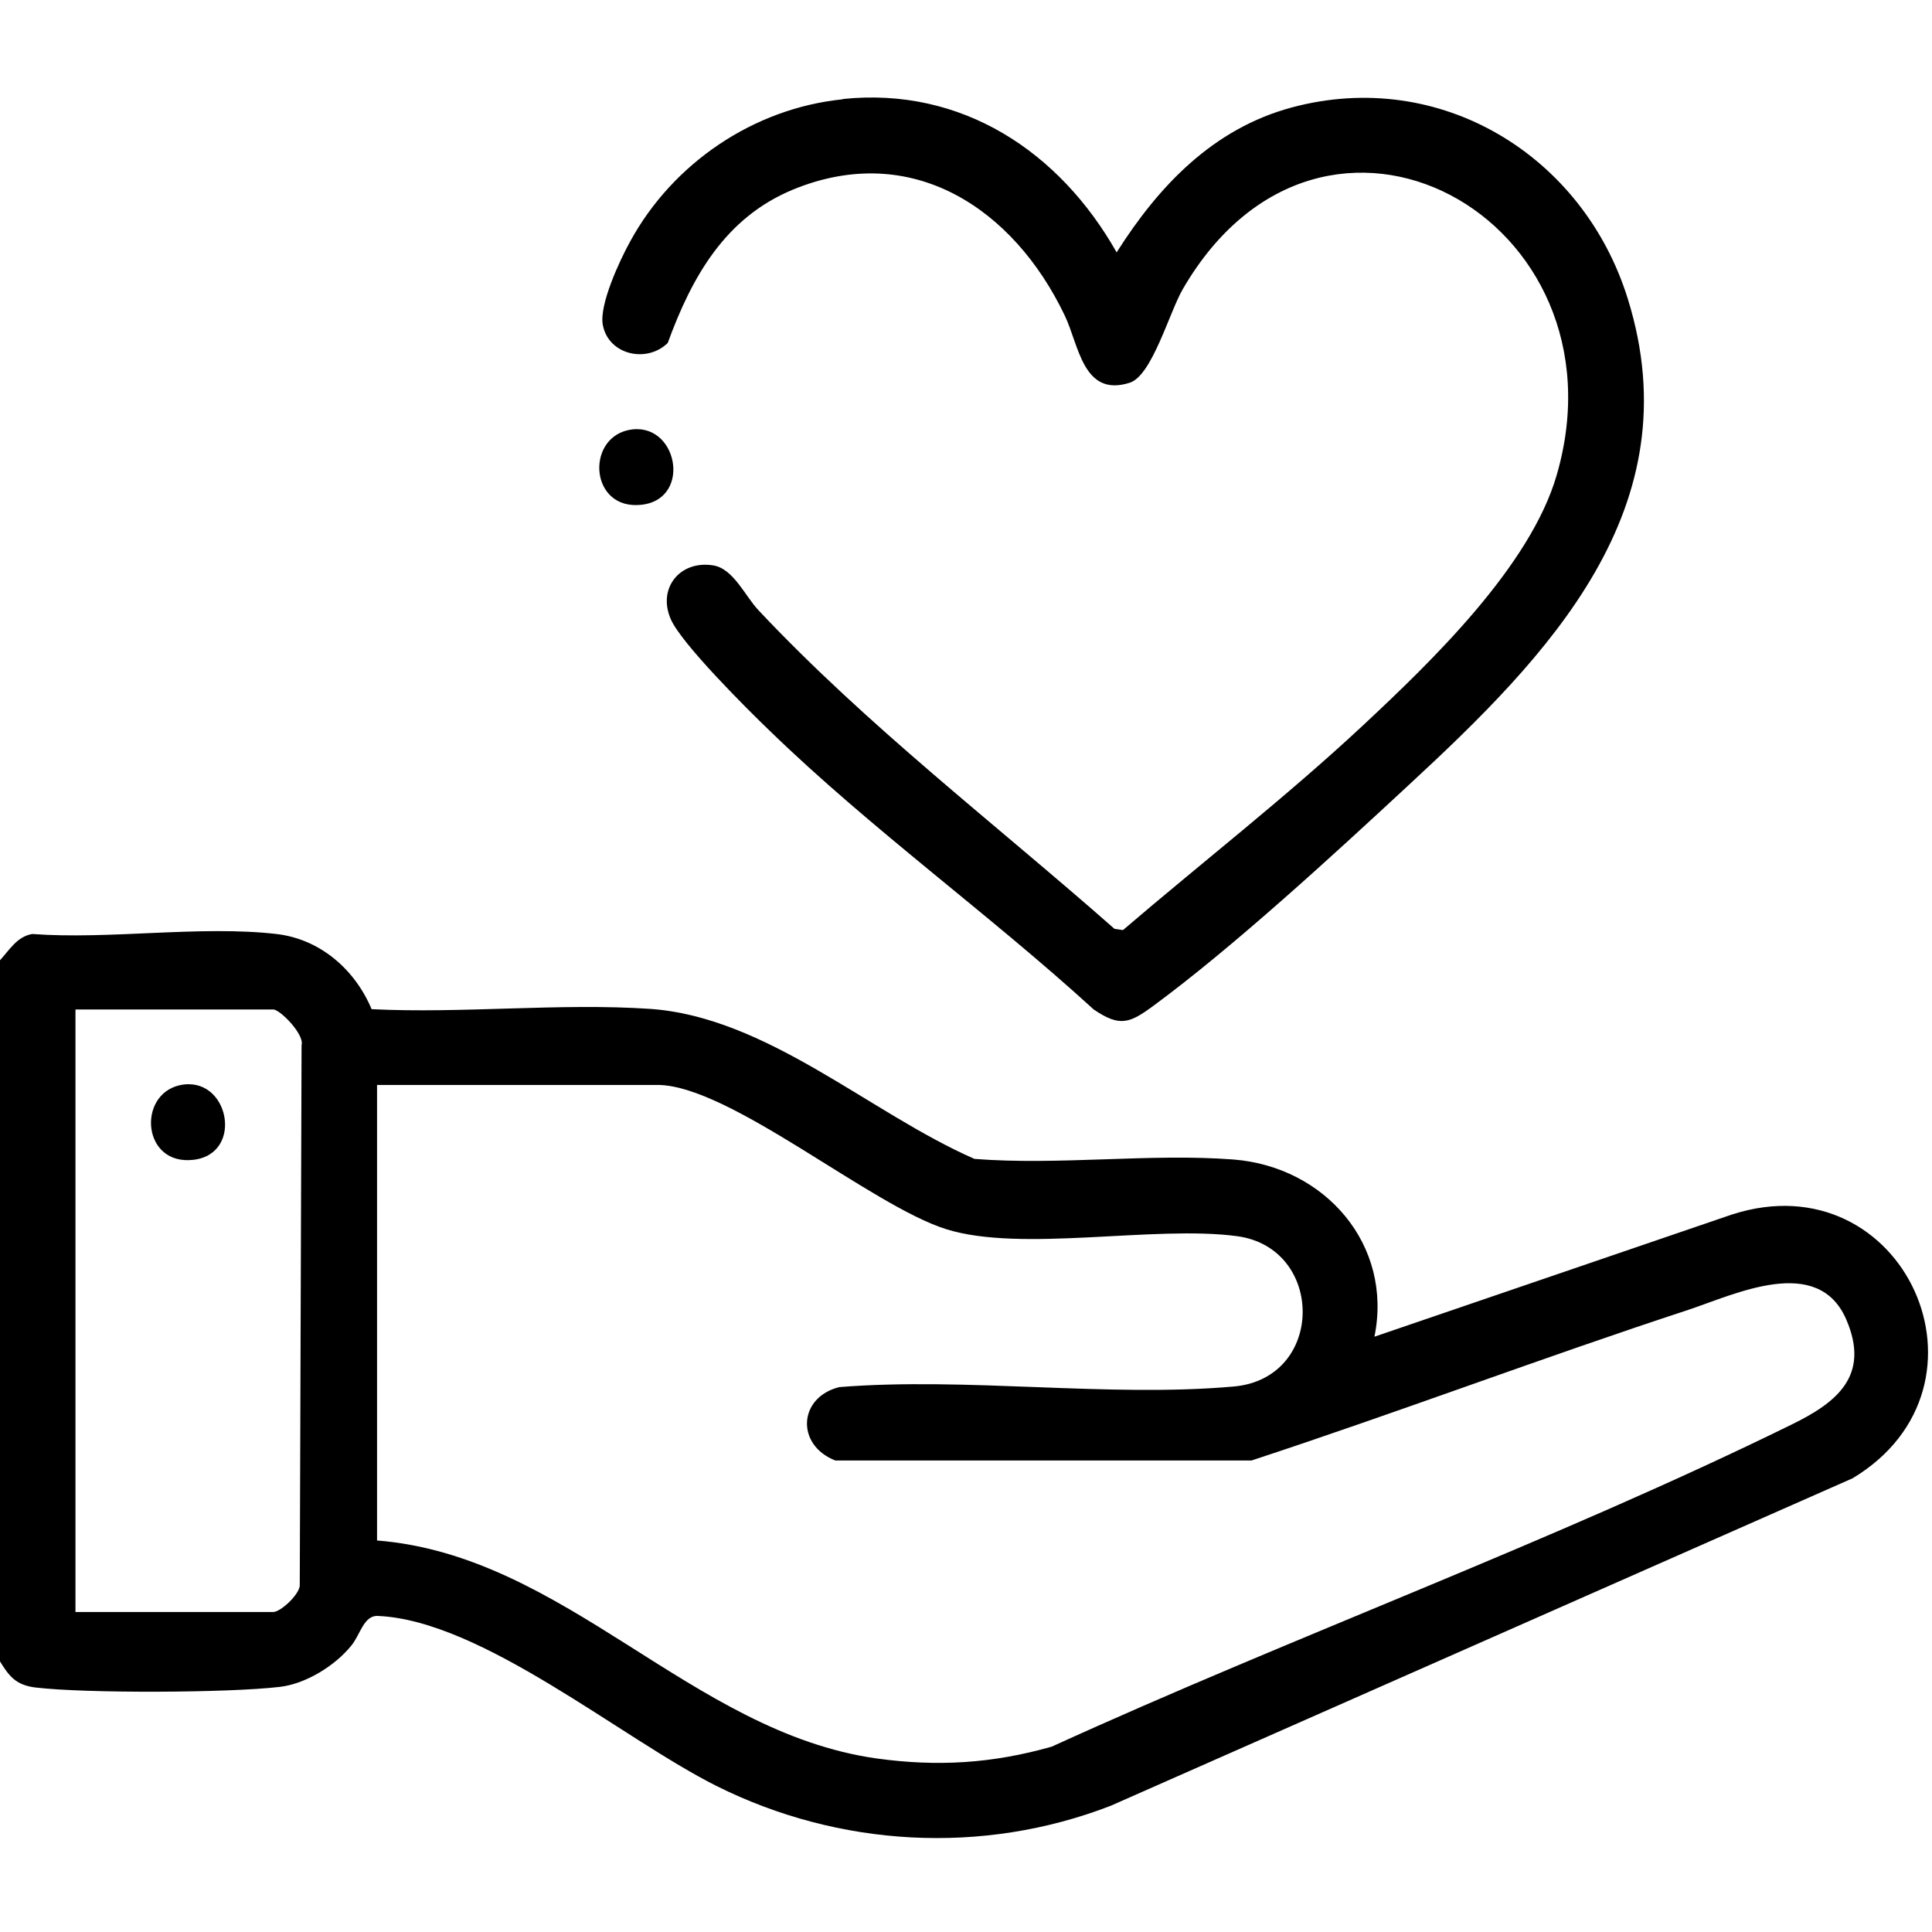 <?xml version="1.0" encoding="UTF-8"?>
<svg id="Layer_1" xmlns="http://www.w3.org/2000/svg" version="1.1" viewBox="0 0 64 64">
  <!-- Generator: Adobe Illustrator 29.6.1, SVG Export Plug-In . SVG Version: 2.1.1 Build 9)  -->
  <path d="M0,31.81c.31-.34.57-.79,1.07-.87,2.57.19,5.57-.29,8.09,0,1.45.17,2.6,1.18,3.15,2.49,3.01.15,6.23-.21,9.22-.01,3.88.27,7.28,3.45,10.75,4.97,2.8.22,5.82-.19,8.58.02,3.04.24,5.29,2.83,4.67,5.87l11.85-4.05c5.69-1.83,9.09,5.67,3.99,8.74l-24.58,10.85c-4.24,1.64-9,1.37-13.06-.66-3.15-1.58-7.78-5.49-11.22-5.63-.46-.02-.58.63-.87.98-.54.67-1.51,1.27-2.37,1.37-1.69.2-6.42.22-8.1.02-.64-.08-.87-.37-1.18-.88v-23.2ZM2.5,53.4h6.55c.24,0,.85-.56.88-.87l.06-17.91c.1-.35-.71-1.18-.94-1.18H2.5v19.96ZM12.48,51.03c6.26.49,10.41,6.35,16.55,7.22,2.02.28,3.84.17,5.81-.39,8.02-3.66,16.61-6.79,24.51-10.67,1.47-.72,2.62-1.6,1.81-3.48-.94-2.17-3.67-.84-5.23-.32-4.85,1.59-9.63,3.4-14.47,4.99h-13.79c-1.31-.51-1.23-2.09.13-2.43,4.22-.34,8.91.35,13.07-.02,3.03-.27,3.02-4.59.11-4.98-2.75-.37-7.13.55-9.63-.23s-7.2-4.78-9.57-4.78h-9.29v15.1Z"/>
  <path d="M27.92,3.28c3.94-.41,7.18,1.74,9.07,5.08,1.4-2.21,3.2-4.1,5.8-4.8,4.91-1.32,9.65,1.58,11.13,6.33,2.17,6.94-2.63,11.84-7.27,16.13-2.47,2.29-5.76,5.32-8.43,7.29-.8.59-1.12.72-1.99.13-3.46-3.16-7.37-5.97-10.73-9.23-.74-.71-2.93-2.89-3.28-3.7-.45-1.03.31-1.96,1.41-1.78.67.11,1.06,1.03,1.5,1.49,3.62,3.85,7.83,7.06,11.79,10.55l.28.04c2.64-2.26,5.41-4.41,7.95-6.78,2.27-2.12,5.55-5.28,6.42-8.3,2.46-8.5-7.74-14.17-12.39-6.15-.45.78-1.02,2.87-1.76,3.1-1.55.49-1.68-1.26-2.15-2.23-1.69-3.54-5.06-5.79-9-4.17-2.25.93-3.35,2.89-4.15,5.08-.69.68-1.96.4-2.15-.59-.13-.67.56-2.15.91-2.78,1.41-2.58,4.08-4.4,7.03-4.7Z"/>
  <path d="M20.8,14.25c1.63-.36,2.16,2.27.46,2.47s-1.87-2.15-.46-2.47Z"/>
  <path d="M5.95,35.95c1.63-.36,2.16,2.27.46,2.47s-1.87-2.15-.46-2.47Z"/>
</svg>